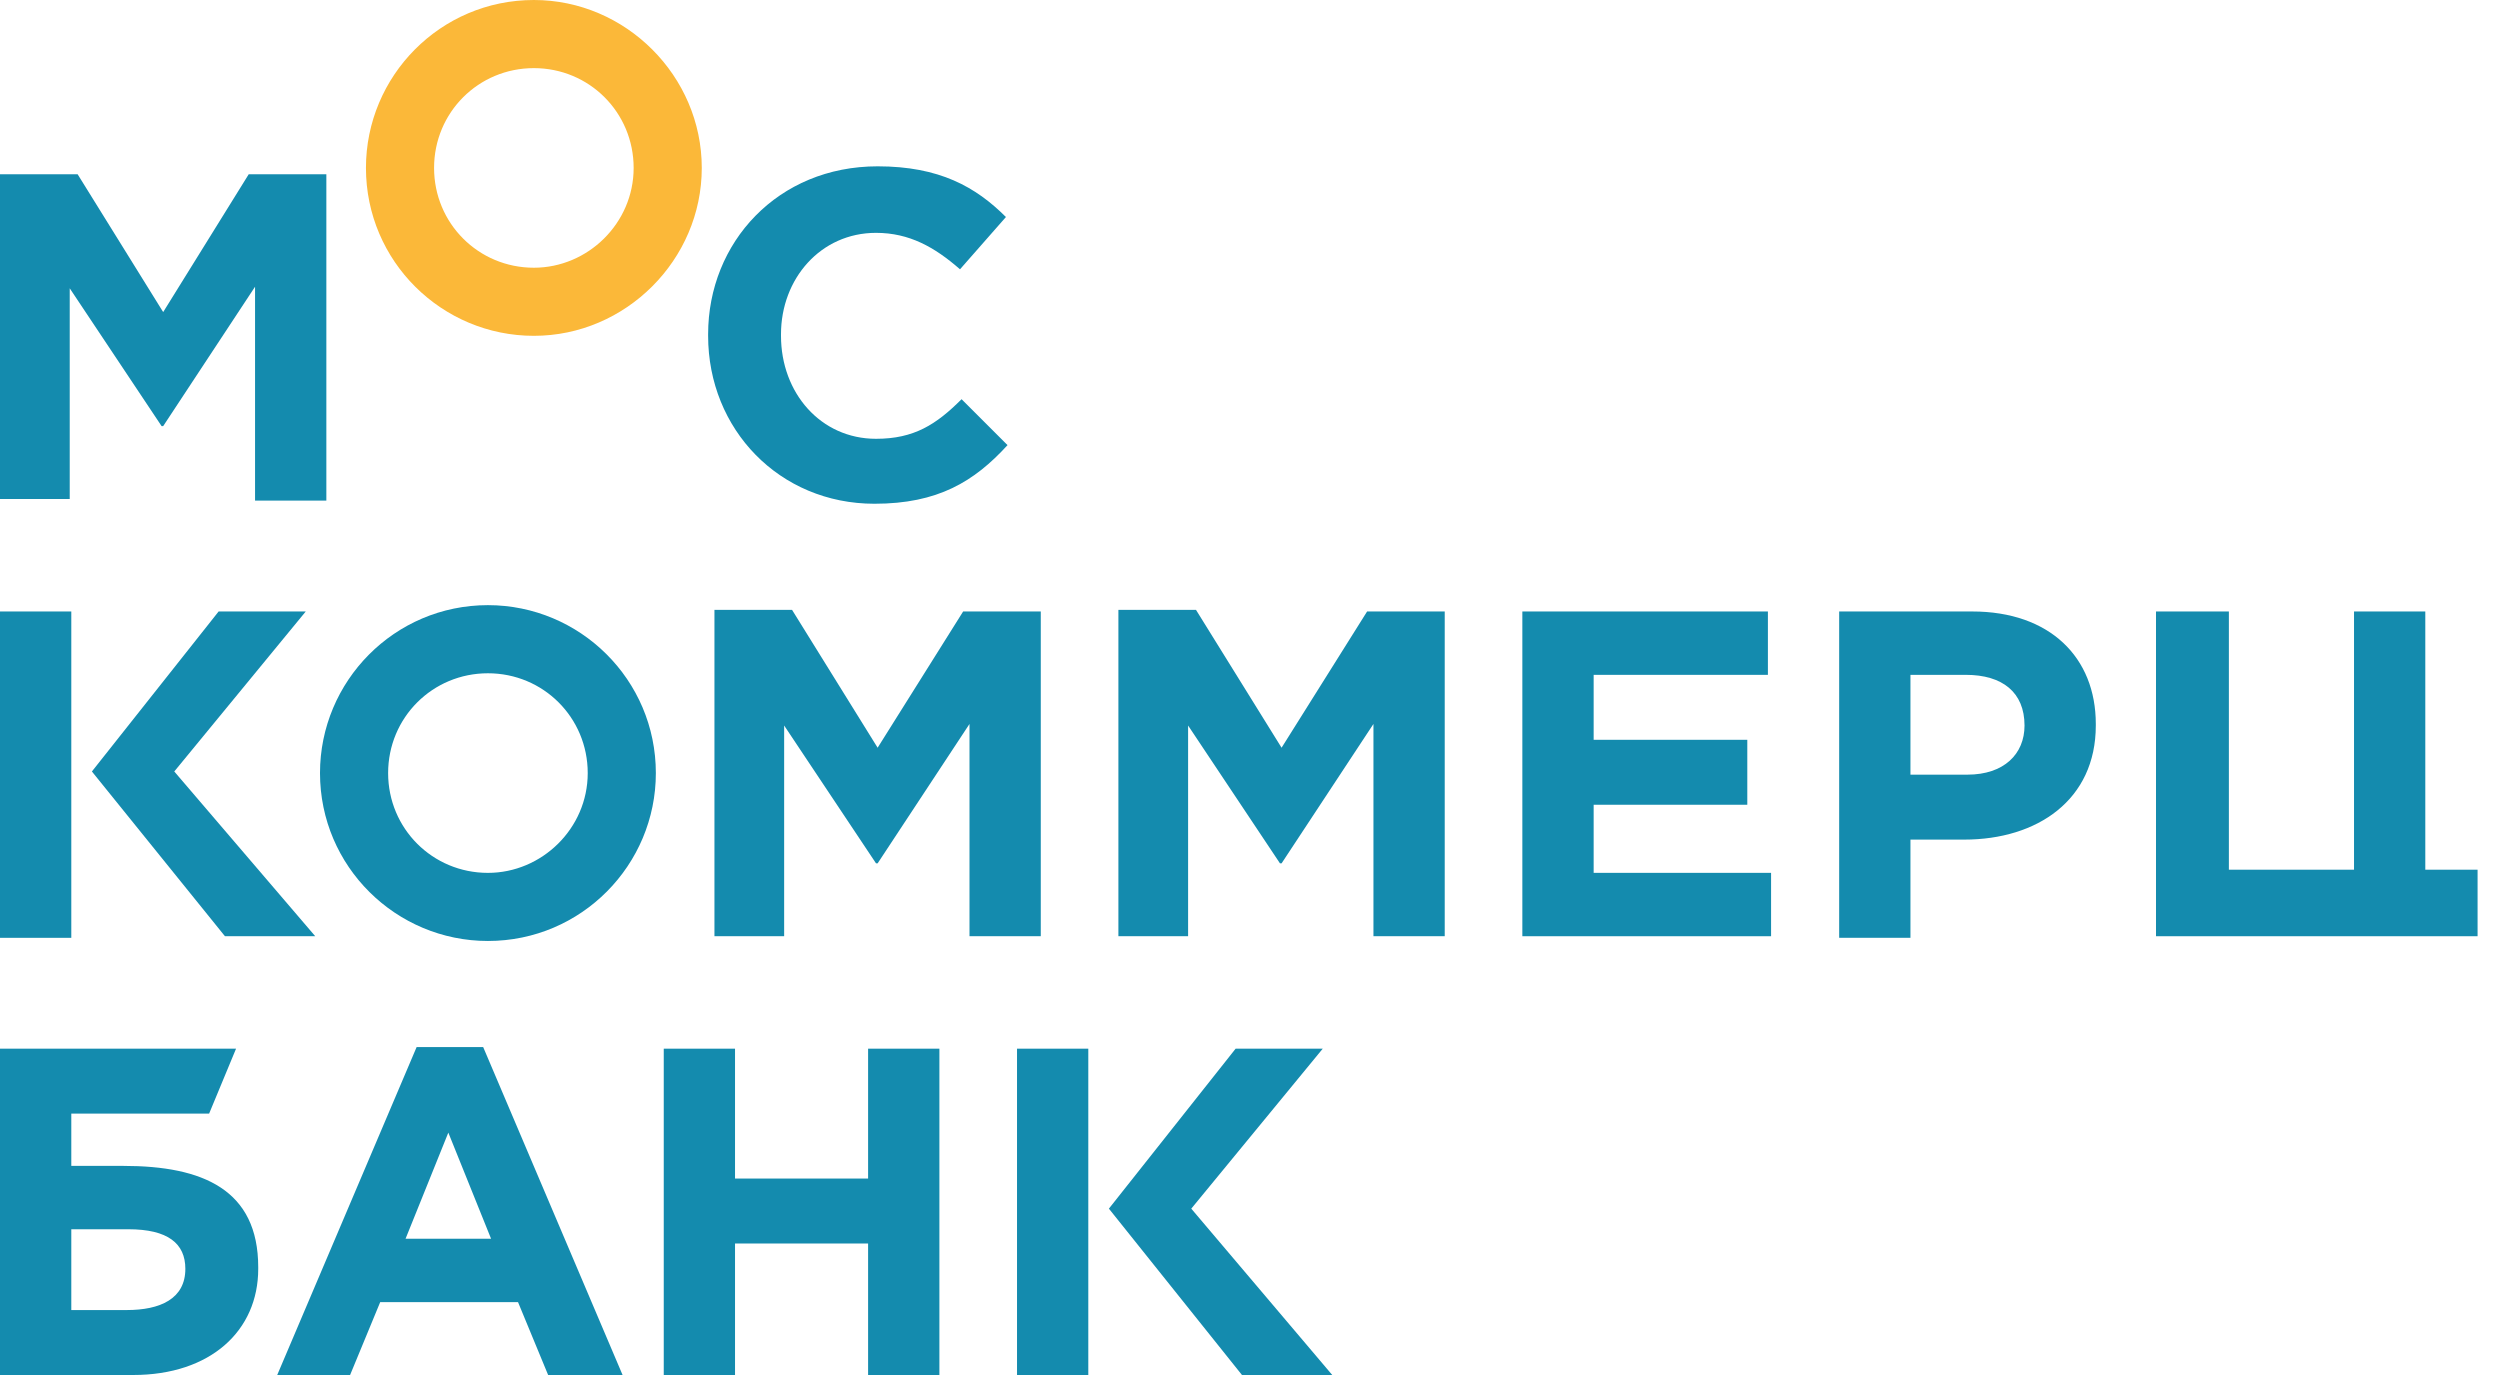 <?xml version="1.0" encoding="UTF-8"?> <svg xmlns="http://www.w3.org/2000/svg" width="100" height="55" viewBox="0 0 100 55" fill="none"> <path d="M21.355 0C17.616 0 14.638 3.042 14.638 6.717C14.638 10.455 17.679 13.433 21.355 13.433C25.03 13.433 28.071 10.392 28.071 6.717C28.071 3.042 25.03 0 21.355 0ZM21.355 10.709C19.137 10.709 17.363 8.934 17.363 6.717C17.363 4.499 19.137 2.725 21.355 2.725C23.572 2.725 25.346 4.499 25.346 6.717C25.346 8.934 23.509 10.709 21.355 10.709Z" fill="#FBB839"></path> <path d="M6.527 12.483L3.105 6.97H0V19.96H2.789V11.532L6.464 17.045H6.527L10.202 11.469V20.023H13.054V6.97H9.949L6.527 12.483Z" fill="#148BAE"></path> <path d="M35.041 17.552C32.824 17.552 31.24 15.714 31.24 13.433V13.37C31.24 11.152 32.824 9.314 35.041 9.314C36.372 9.314 37.386 9.885 38.4 10.772L40.237 8.681C39.033 7.477 37.576 6.653 35.105 6.653C31.113 6.653 28.325 9.695 28.325 13.37V13.433C28.325 17.172 31.176 20.15 34.978 20.15C37.513 20.15 38.97 19.263 40.301 17.805L38.463 15.968C37.449 16.982 36.562 17.552 35.041 17.552Z" fill="#148BAE"></path> <path d="M19.517 24.206C15.778 24.206 12.8 27.247 12.8 30.923C12.8 34.661 15.842 37.639 19.517 37.639C23.256 37.639 26.234 34.598 26.234 30.923C26.234 27.184 23.192 24.206 19.517 24.206ZM19.517 34.915C17.299 34.915 15.525 33.14 15.525 30.923C15.525 28.705 17.299 26.931 19.517 26.931C21.735 26.931 23.509 28.705 23.509 30.923C23.509 33.14 21.672 34.915 19.517 34.915Z" fill="#148BAE"></path> <path d="M35.105 29.909L31.683 24.396H28.578V37.449H31.366V29.021L35.041 34.534H35.105L38.78 28.958V37.449H41.631V24.459H38.526L35.105 29.909Z" fill="#148BAE"></path> <path d="M51.263 29.909L47.841 24.396H44.736V37.449H47.524V29.021L51.199 34.534H51.263L54.938 28.958V37.449H57.789V24.459H54.684L51.263 29.909Z" fill="#148BAE"></path> <path d="M63.746 32.19H69.892V29.592H63.746V26.994H70.716V24.459H60.894V37.449H70.843V34.914H63.746V32.19Z" fill="#148BAE"></path> <path d="M78.89 24.459H73.567V37.513H76.418V33.584H78.573C81.488 33.584 83.832 32 83.832 29.022V28.958C83.832 26.297 81.995 24.459 78.89 24.459ZM80.981 29.022C80.981 30.162 80.157 30.986 78.7 30.986H76.418V26.994H78.636C80.094 26.994 80.981 27.691 80.981 29.022Z" fill="#148BAE"></path> <path d="M97.012 24.459H94.161V34.788H89.155V24.459H86.24V37.449H99.103V34.788H97.012V24.459Z" fill="#148BAE"></path> <path d="M2.852 24.459H0V37.513H2.852V24.459Z" fill="#148BAE"></path> <path d="M12.23 24.459H8.745L3.676 30.859L8.998 37.449H12.61L6.971 30.859L12.23 24.459Z" fill="#148BAE"></path> <path d="M19.327 41.883H16.665L11.089 54.999H14.004L15.208 52.085H20.721L21.925 54.999H24.903L19.327 41.883ZM16.222 49.55L17.933 45.305L19.643 49.55H16.222Z" fill="#148BAE"></path> <path d="M34.724 47.142H29.401V41.947H26.55V55H29.401V49.74H34.724V55H37.576V41.947H34.724V47.142Z" fill="#148BAE"></path> <path d="M4.943 46.636H2.852V44.544H8.365L9.442 41.947H0V55H5.323C8.428 55 10.329 53.225 10.329 50.754V50.691C10.329 47.586 8.111 46.636 4.943 46.636ZM5.07 52.402H2.852V49.17H5.133C6.717 49.17 7.414 49.74 7.414 50.754C7.414 51.958 6.4 52.402 5.07 52.402Z" fill="#148BAE"></path> <path d="M47.651 48.346L52.91 41.947H49.425L44.356 48.346L49.679 55H53.29L47.651 48.346Z" fill="#148BAE"></path> <path d="M43.532 41.947H40.681V55H43.532V41.947Z" fill="#148BAE"></path> </svg> 